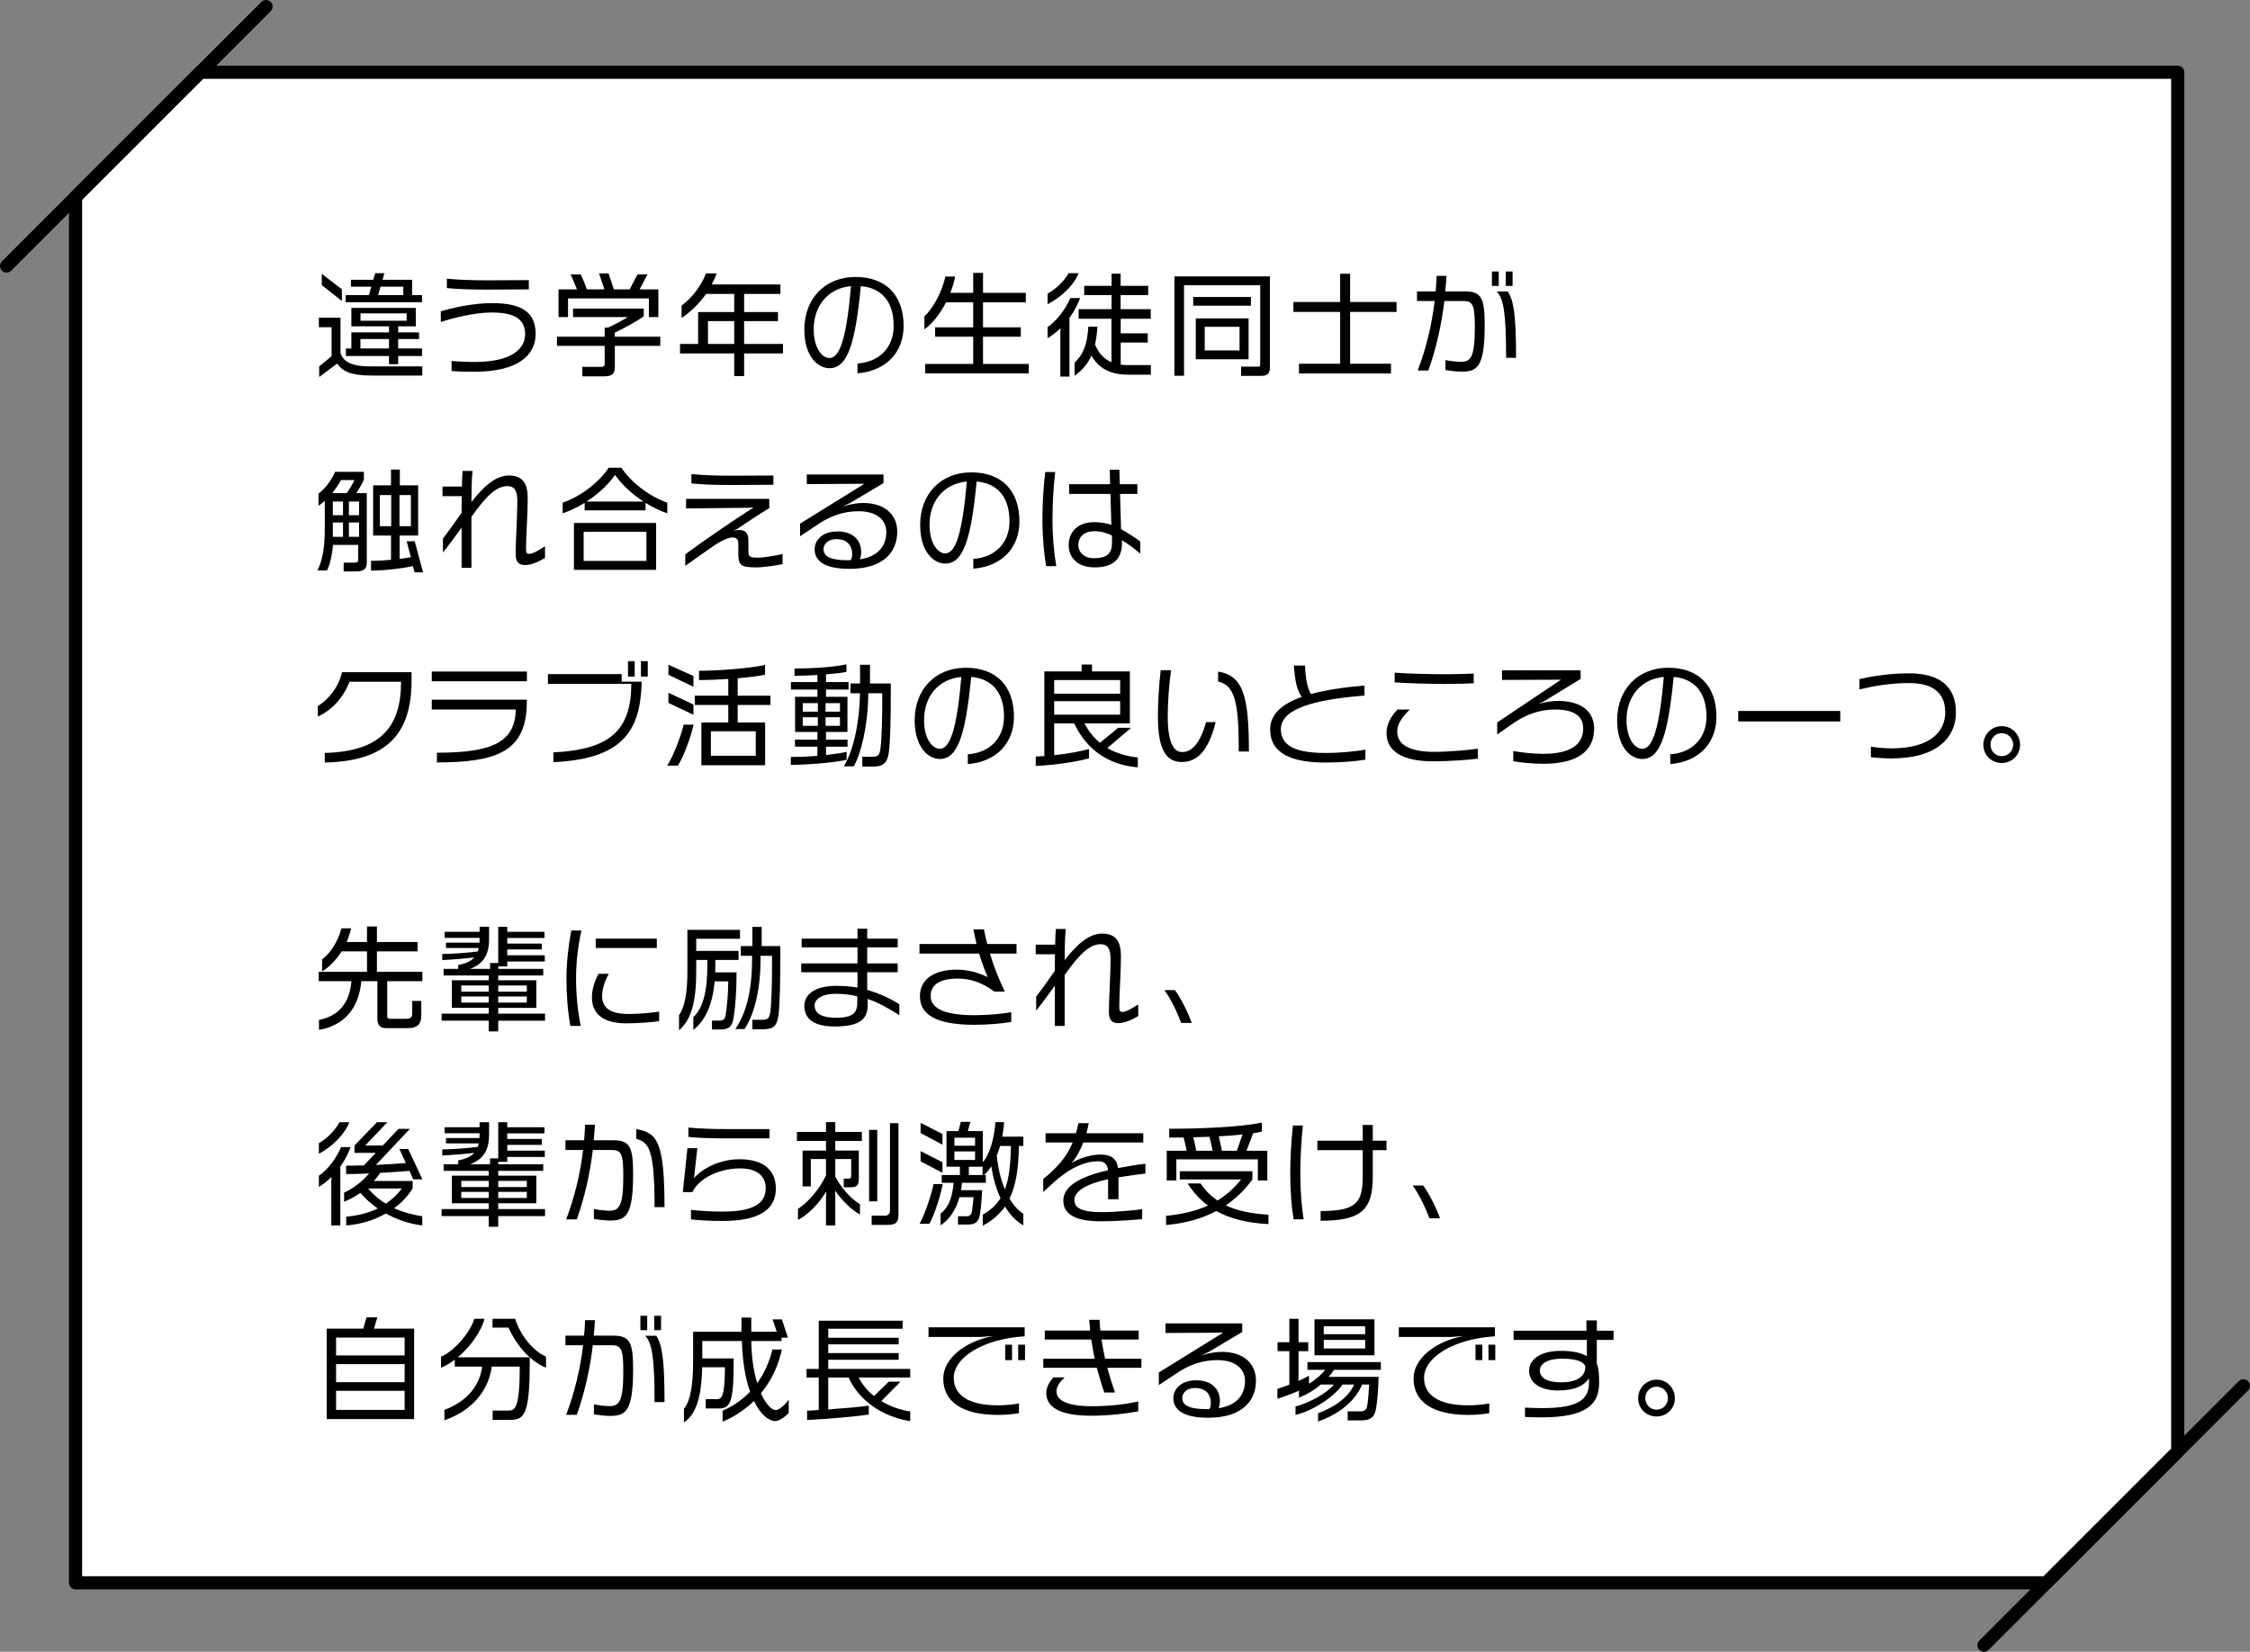 <?xml version="1.0" encoding="UTF-8"?>
<svg id="_レイヤー_2" data-name="レイヤー 2" xmlns="http://www.w3.org/2000/svg" viewBox="0 0 342.5 251.5">
  <rect x="0" y="0" width="342.5" height="251.5" fill="#808080" stroke="none"/>
  <defs>
    <style>
      .cls-1 {
        fill: #fff;
      }

      .cls-1, .cls-2 {
        stroke: #000;
        stroke-linecap: round;
        stroke-linejoin: round;
        stroke-width: 2px;
      }

      .cls-2 {
        fill: none;
      }
    </style>
  </defs>
  <g id="_デザイン" data-name="デザイン">
    <g>
      <polygon class="cls-1" points="311.5 241 11.5 241 11.5 30 30.5 11 331.5 11 331.5 221 311.5 241"/>
      <line class="cls-2" x1="40.5" y1="1" x2="1" y2="40.5"/>
      <line class="cls-2" x1="341.5" y1="211" x2="302" y2="250.5"/>
    </g>
    <g>
      <path d="M56.58,57.182c-3.298,0-4.437-.697-5.27-1.818l-2.72,2.039v-1.615l1.887-1.562v-4.402h-1.938v-1.445h3.298v5.422c.442,1.207,1.53,1.988,4.556,1.988h7.887v1.395h-7.7ZM48.981,43.415v-1.717l3.06,2.346v1.783l-3.06-2.412ZM52.619,46.014v-1.088h3.536l.374-1.275h-3.111v-1.053h3.4l.306-1.004h1.394l-.289,1.004h4.505v2.328h1.513v1.088h-11.627ZM60.608,54.208v1.24h-1.394v-1.24h-6.562v-1.156h.833v-2.447h5.729v-.918h-5.729v-2.805h9.808v2.805h-2.686v.918h3.179v1.02h-3.179v1.428h3.638v1.156h-3.638ZM59.214,51.624h-4.352v1.428h4.352v-1.428ZM61.9,47.714h-7.021v1.123h7.021v-1.123ZM61.39,43.651h-3.468l-.357,1.275h3.825v-1.275Z"/>
      <path d="M72.22,56.604c-1.445,0-2.703-.033-3.485-.119v-1.529c.833.084,2.091.152,3.587.152,5.643,0,7.615-2.072,7.615-4.197,0-2.176-1.377-3.332-5.117-3.332-2.533,0-5.916.85-7.717,1.445v-1.615c1.615-.51,4.896-1.258,7.802-1.258,4.811,0,6.629,1.598,6.629,4.709,0,3.145-2.583,5.744-9.315,5.744ZM74.158,44.094c-2.209,0-4.453-.051-6.136-.238v-1.428c1.547.17,3.978.254,6.153.254,2.074,0,5.032-.016,6.323-.033v1.41c-1.802.018-4.165.035-6.34.035Z"/>
      <path d="M93.589,52.661v3.297c0,1.021-.493,1.344-1.7,1.344h-3.247v-1.445h2.873c.391,0,.527-.135.527-.391v-2.805h-7.258v-1.395h7.258v-1.377h.476c.73-.305,1.904-.934,3.06-1.613h-8.346v-1.293h10.76v1.189c-.986.697-3.009,1.82-4.402,2.482v.611h6.918v1.395h-6.918ZM98.773,48.276v-2.84h-12.307v2.84h-1.445v-4.217h2.805c-.289-.713-.629-1.58-.969-2.277h1.53c.34.646.663,1.479.952,2.277h2.668l-.816-2.43h1.445l.816,2.43h2.397l1.19-2.277h1.53l-1.207,2.277h2.856v4.217h-1.445Z"/>
      <path d="M113.274,53.817v3.451h-1.513v-3.451h-8.245v-1.445h2.754v-4.861h5.491v-2.754h-4.284c-.986,1.377-2.227,2.652-3.723,3.654v-1.887c1.598-1.172,3.042-3.076,3.706-4.895h1.632c-.204.578-.459,1.139-.748,1.682h10.454v1.445h-5.524v2.754h5.15v1.377h-5.15v3.484h5.916v1.445h-5.916ZM111.762,48.887h-3.995v3.484h3.995v-3.484Z"/>
      <path d="M130.529,56.842v-1.496c3.315-.221,5.508-2.43,5.508-5.711,0-3.791-1.887-5.797-4.998-6.068-.867,8.941-2.057,12.494-4.793,12.494-1.615,0-3.808-1.615-3.808-5.916,0-4.623,3.11-7.973,7.768-7.973,4.793,0,7.343,2.924,7.343,7.463,0,3.842-2.465,6.816-7.021,7.207ZM123.866,50.128c0,3.01,1.36,4.387,2.38,4.387,1.563,0,2.601-2.891,3.297-10.947-3.569.322-5.677,3.059-5.677,6.561Z"/>
      <path d="M140.833,56.86v-1.445h7.309v-4.148h-5.796v-1.428h5.796v-3.807h-4.131c-.884,1.717-2.057,3.229-3.297,4.113v-1.973c1.258-1.172,2.618-3.5,3.196-6.068h1.479c-.136.816-.391,1.65-.731,2.482h3.485v-3.043h1.496v3.043h6.511v1.445h-6.511v3.807h5.746v1.428h-5.746v4.148h6.953v1.445h-15.757Z"/>
      <path d="M159.464,46.321v-1.615c1.275-.697,2.55-1.904,3.196-3.111h1.53c-.748,1.922-2.788,3.74-4.726,4.727ZM162.796,48.395v8.939h-1.394v-6.68l.034-.68c-.612.578-1.258,1.088-1.972,1.529v-1.699c1.428-.986,2.703-2.686,3.468-4.42h1.496c-.425,1.088-.969,2.107-1.632,3.01ZM171.737,57.046c-2.788,0-4.521-1.002-5.592-2.906-.561,1.225-1.394,2.244-2.567,3.076v-2.004c1.411-1.311,1.955-3.01,2.091-5.475h1.377c-.051.969-.17,1.887-.357,2.721.544,1.309,1.343,2.209,2.499,2.686v-6.613h-4.998v-1.461h5.015v-2.143h-4.165v-1.41h4.165v-1.854h1.377v1.854h4.198v1.41h-4.198v2.143h4.589v1.461h-4.573v2.227h4.114v1.395h-4.114v3.365c.357.051.748.068,1.172.068h3.417v1.461h-3.45Z"/>
      <path d="M191.949,57.233h-3.025v-1.41h2.601c.255,0,.306-.119.306-.357v-12.035h-11.593v13.785h-1.462v-15.127h14.534v13.818c0,.953-.34,1.326-1.36,1.326ZM181.632,46.542v-1.326h8.788v1.326h-8.788ZM182.022,54.7v-6.221h8.04v6.221h-8.04ZM188.686,49.755h-5.303v3.604h5.303v-3.604Z"/>
      <path d="M205.517,47.493v7.889h6.221v1.479h-14.006v-1.479h6.271v-7.889h-7.122v-1.512h7.122v-4.301h1.514v4.301h7.071v1.512h-7.071Z"/>
      <path d="M222.482,56.587c-.714,0-1.836-.135-2.448-.236v-1.531c.493.119,1.632.273,2.363.273,1.513,0,2.107-.748,2.107-5.389,0-3.383-.374-3.877-1.785-3.877h-2.855c-.441,3.639-1.274,7.379-2.447,10.59h-1.615c1.309-3.416,2.159-7.02,2.584-10.59h-2.686v-1.461h2.838c.068-.799.119-1.58.153-2.363h1.496c-.034.783-.103,1.564-.187,2.363h2.924c2.516,0,3.077.883,3.077,5.1,0,6.391-1.105,7.121-3.519,7.121ZM227.105,43.532v-2.191h1.037v2.191h-1.037ZM229.265,54.479c0-7.037-.425-9.025-1.428-10.096h1.683c.884,1.342,1.258,3.5,1.258,10.096h-1.513ZM229.214,43.532v-2.191h1.036v2.191h-1.036Z"/>
      <path d="M54.098,87.001h-1.785v-1.326h1.581c.425,0,.629-.119.629-.357v-2.346h-3.825c-.119,1.377-.459,3.025-.917,3.877h-1.462c.748-1.463,1.122-3.434,1.122-6.342v-4.248c-.306.271-.629.525-.952.746v-1.852c1.054-.748,2.125-2.312,2.516-3.314h4.386v1.189c-.153.424-.782,1.512-1.139,2.057h1.581v10.59c0,1.004-.51,1.326-1.734,1.326ZM51.922,73.096c-.374.645-.85,1.342-1.36,1.988h2.21c.425-.596,1.003-1.529,1.173-1.988h-2.023ZM52.211,76.36h-1.547v2.09h1.547v-2.09ZM52.211,79.555h-1.547v2.176h1.547v-2.176ZM54.659,76.36h-1.547v2.09h1.547v-2.09ZM54.659,79.555h-1.547v2.176h1.547v-2.176ZM63.09,87.137l-.238-.936c-1.632.34-4.215.662-5.881.662h-.493v-1.479h.51c.595,0,1.53-.051,2.533-.152v-3.689h-2.72v-7.648h2.72v-2.396h1.343v2.396h2.788v7.648h-2.822v3.553c.612-.084,1.19-.152,1.717-.254l-.646-2.432h1.224l1.275,4.727h-1.309ZM59.554,75.374h-1.734v4.742h1.734v-4.742ZM62.546,75.374h-1.734v4.742h1.734v-4.742Z"/>
      <path d="M79.938,86.032c-.969,0-1.445-.477-1.445-1.684,0-2.021.255-5.627.255-8.057,0-1.496-.374-2.277-1.53-2.277-1.751,0-3.417,1.785-5.457,4.691v7.75h-1.496v-6.119c-.68.918-1.683,2.33-2.838,3.791v-2.125c.986-1.309,1.819-2.465,2.838-3.926.017-.85.017-1.734.017-2.533h-2.924v-1.461h2.958c.017-.953.051-1.785.102-2.381h1.513c-.136,1.189-.153,2.873-.17,4.742,1.7-2.191,3.604-4.045,5.677-4.045,2.159,0,2.89,1.24,2.89,3.434,0,2.566-.255,5.797-.255,7.615,0,.799.136.883.493.883.51,0,1.292-.441,2.396-1.154v1.785c-1.088.629-2.125,1.07-3.025,1.07Z"/>
      <path d="M98.263,76.563v1.139h-9.264v-1.139c-1.054.646-2.192,1.207-3.349,1.598v-1.631c2.958-1.004,5.746-3.35,7.003-5.32h1.938c1.258,1.971,4.045,4.316,6.986,5.32v1.631c-1.139-.391-2.278-.951-3.315-1.598ZM87.367,86.762v-7.139h12.511v7.139h-12.511ZM98.399,80.965h-9.553v4.438h9.553v-4.438ZM93.623,72.313c-1.037,1.48-2.566,2.924-4.334,4.047h8.669c-1.768-1.123-3.281-2.566-4.335-4.047Z"/>
      <path d="M115.094,86.389c-2.346,0-2.703-.34-2.703-2.125v-1.531c0-.543-.272-.9-.867-.9-.646,0-1.666.426-3.162,1.463-2.822,2.006-3.06,2.141-4.045,2.855v-1.752c2.907-2.158,7.003-4.945,10.42-7.156l-.782.068-9.519.102v-1.461h12.664v1.41c-1.87,1.139-3.196,2.041-4.811,3.129l-.629.305c.323-.068.612-.102.867-.102.969,0,1.394.527,1.394,1.529v1.479c0,1.021.051,1.207,1.428,1.207,1.003,0,2.703-.305,3.773-.561v1.547c-.816.17-2.838.494-4.028.494ZM111.388,73.844c-2.21,0-4.471-.051-6.137-.238v-1.428c1.53.17,3.961.254,6.137.254,2.074,0,5.031-.016,6.34-.033v1.41c-1.802.018-4.165.035-6.34.035Z"/>
      <path d="M129.289,86.61c-3.314,0-5.286-.936-5.286-2.992,0-1.174.969-2.703,3.484-2.703,2.346,0,3.604,1.326,3.604,3.145,0,.391-.068.766-.187,1.105,2.975-.459,4.011-2.244,4.011-4.164,0-1.803-1.445-3.162-4.215-3.162-2.346,0-4.318.748-6.12,1.955l-2.788,1.852v-1.92l9.791-6.068-8.771.051v-1.461h11.678v1.309l-5.117,3.043-1.122.51c1.292-.393,2.448-.527,3.127-.527,3.247,0,5.202,1.734,5.202,4.385,0,2.891-1.887,5.645-7.292,5.645ZM127.368,82.089c-1.615,0-2.005,1.002-2.005,1.496,0,1.393,1.581,1.717,3.808,1.717.119,0,.221,0,.323-.018.17-.271.221-.578.221-.936,0-1.496-1.003-2.26-2.346-2.26Z"/>
      <path d="M148.159,86.592v-1.496c3.315-.221,5.508-2.43,5.508-5.711,0-3.791-1.887-5.797-4.998-6.068-.867,8.941-2.057,12.494-4.793,12.494-1.615,0-3.808-1.615-3.808-5.916,0-4.623,3.11-7.973,7.768-7.973,4.793,0,7.343,2.924,7.343,7.463,0,3.842-2.465,6.816-7.021,7.207ZM141.496,79.878c0,3.01,1.36,4.387,2.38,4.387,1.563,0,2.601-2.891,3.297-10.947-3.569.322-5.677,3.059-5.677,6.561Z"/>
      <path d="M159.244,86.202c-.323-1.922-.561-4.318-.561-7.225,0-2.125.119-4.402.425-7.105h1.513c-.289,2.635-.408,4.998-.408,7.105,0,2.906.255,5.371.578,7.225h-1.547ZM170.786,82.241v.459c0,2.328-1.241,3.689-4.165,3.689-2.583,0-3.943-1.48-3.943-3.367,0-2.09,1.428-3.518,3.91-3.518.884,0,1.717.135,2.583.391l-.136-4.691h-6.289v-1.479h6.238l-.051-2.211h1.462l.068,2.211h2.668v1.479h-2.634l.153,5.371c1.104.596,2.175,1.309,2.923,1.869v1.854c-.85-.73-1.819-1.461-2.788-2.057ZM169.273,82.512l-.017-.986c-.816-.391-1.683-.645-2.703-.645-1.479,0-2.414.832-2.414,2.125,0,1.037.85,1.988,2.397,1.988,1.972,0,2.737-.73,2.737-2.381v-.102Z"/>
      <path d="M49.44,116.104v-1.461c8.465-.221,11.61-3.91,11.61-10.846h-7.854c-.935,2.482-2.72,4.352-4.81,5.303v-1.598c1.648-1.037,3.127-2.805,3.671-5.15h10.59v1.258c0,8.33-3.96,12.291-13.208,12.494Z"/>
      <path d="M65.726,103.729v-1.479h14.483v1.479h-14.483ZM80.107,108.575c-.663,5.881-4.776,7.512-13.599,7.512v-1.479c8.227,0,11.933-1.512,12.001-6.578h-12.783v-1.496h14.483c0,.613-.051,1.598-.102,2.041Z"/>
      <path d="M97.43,106.807c-.884,6.102-4.793,8.838-13.19,9.246v-1.496c8.618-.424,11.814-3.332,11.865-10.438h-12.698v-1.479h11.219l.017,1.156h3.043c-.034,1.156-.119,2.074-.255,3.01ZM95.595,103.016v-2.346h1.02v2.346h-1.02ZM97.566,103.016v-2.346h1.037v2.346h-1.037Z"/>
      <path d="M103.194,116.581h-1.632c1.02-1.615,2.159-4.709,2.499-6.238h1.513c-.34,1.648-1.428,4.709-2.38,6.238ZM101.75,102.745v-1.531l3.808,1.717v1.633l-3.808-1.818ZM101.75,107.028v-1.547l3.808,1.785v1.562l-3.808-1.801ZM112.289,107.333v2.67h4.182v6.51h-9.706v-6.51h4.097v-2.67h-5.1v-1.41h5.1v-2.549c-1.547.102-3.128.17-4.454.17v-1.412c2.736,0,7.53-.34,10.046-.883v1.479c-1.071.221-2.55.408-4.165.543v2.652h4.998v1.41h-4.998ZM115.042,111.344h-6.833v3.723h6.833v-3.723Z"/>
      <path d="M125.736,104.987v1.105h3.264v5.355h-3.264v1.172h3.281v1.07h-3.281v1.275c1.241-.137,2.363-.307,3.145-.492v1.207c-1.581.391-5.576.764-8.499.781v-1.207c1.275,0,2.686-.051,4.045-.17v-1.395h-3.417v-1.07h3.417v-1.172h-3.399v-5.355h3.399v-1.105h-4.028v-1.139h4.028v-1.07c-1.19.068-2.396.102-3.484.119v-1.105c2.72,0,6.153-.221,7.904-.646v1.156c-.68.154-1.819.271-3.11.375v1.172h3.434v1.139h-3.434ZM124.495,107.061h-2.294v1.293h2.294v-1.293ZM124.495,109.204h-2.294v1.309h2.294v-1.309ZM127.861,107.061h-2.193v1.293h2.193v-1.293ZM127.861,109.204h-2.193v1.309h2.193v-1.309ZM135.306,114.507c-.238,1.818-.986,2.209-2.431,2.209h-1.615v-1.494h1.513c.867,0,1.122-.205,1.258-1.293.221-1.648.272-5.201.272-8.379h-2.125c-.051,5.15-1.173,9.348-2.227,11.133h-1.513c1.445-2.295,2.414-6.646,2.465-11.133h-1.445v-1.48h1.461v-2.855h1.513v2.855h3.162v1.547c0,3.4-.051,7.055-.289,8.891Z"/>
      <path d="M147.326,116.342v-1.496c3.315-.221,5.508-2.43,5.508-5.711,0-3.791-1.887-5.797-4.998-6.068-.867,8.941-2.057,12.494-4.793,12.494-1.615,0-3.808-1.615-3.808-5.916,0-4.623,3.11-7.973,7.768-7.973,4.793,0,7.343,2.924,7.343,7.463,0,3.842-2.465,6.816-7.021,7.207ZM140.663,109.628c0,3.01,1.36,4.387,2.38,4.387,1.563,0,2.601-2.891,3.297-10.947-3.569.322-5.677,3.059-5.677,6.561Z"/>
      <path d="M163.511,110.137h-3.043v4.846c2.261-.238,4.147-.613,5.304-.936v1.428c-1.53.391-4.59,1.004-8.108,1.139v-1.428c.442-.018.867-.033,1.309-.068v-12.885h5.677v-1.053h1.581v1.053h5.762v7.904h-6.918c.646,1.225,1.445,2.211,2.363,2.959l2.771-2.279h1.972l-3.621,3.078c1.326.781,2.873,1.24,4.64,1.445v1.494c-4.64-.373-7.87-2.838-9.688-6.697ZM170.514,103.544h-10.046v2.072h10.046v-2.072ZM170.514,106.755h-10.046v2.059h10.046v-2.059Z"/>
      <path d="M179.949,116.02c-2.193,0-3.688-1.428-3.688-6.902,0-2.227.17-5.031.425-7.07h1.581c-.323,2.277-.511,4.912-.511,7.037,0,4.521,1.156,5.422,2.21,5.422,1.462,0,2.72-1.326,3.621-4.555h1.462c-1.054,4.316-2.822,6.068-5.1,6.068ZM188.567,114.423c0-7.463-.562-10.047-3.145-10.658v-1.514c3.79.611,4.691,3.654,4.691,12.172h-1.547Z"/>
      <path d="M201.761,116.104c-5.27,0-8.415-1.428-8.415-5.049,0-2.26,1.718-3.842,4.811-4.945-.73-1.004-1.02-2.346-1.206-4.777h1.699c.085,1.922.323,3.35.901,4.334,2.227-.594,4.963-1.02,8.159-1.291v1.529c-7.734.613-12.732,2.023-12.732,5.135,0,2.617,2.465,3.604,6.749,3.604,2.465,0,4.657-.256,6.119-.494v1.514c-1.343.221-3.519.441-6.085.441Z"/>
      <path d="M218.131,115.917c-4.556,0-7.071-1.479-7.071-4.299,0-1.225.544-2.398,1.666-3.588h1.87c-1.258,1.242-1.904,2.262-1.904,3.365,0,2.057,1.989,3.078,5.627,3.078h.085c2.107,0,5.134-.273,6.562-.477v1.514c-1.36.186-4.403.406-6.834.406ZM219.984,104.137c-2.448,0-5.898-.102-7.684-.238v-1.479c1.853.152,5.389.238,7.7.238,1.751,0,3.434-.051,4.335-.102v1.479c-.986.051-2.465.102-4.352.102Z"/>
      <path d="M234.962,116.292c-1.684,0-3.519-.188-4.606-.391v-1.547c1.155.203,2.957.424,4.538.424,4.147,0,6.103-1.377,6.103-3.875,0-1.547-.936-2.873-4.317-2.873-2.38,0-4.521.834-6.341,2.107-1.802,1.242-2.431,1.701-2.431,1.701v-1.836l9.706-6.512-8.976.035v-1.463h11.967v1.311l-5.524,3.381-.85.408c1.241-.34,2.261-.441,2.873-.441,4.028,0,5.559,1.955,5.559,4.199,0,3.434-2.533,5.371-7.7,5.371Z"/>
      <path d="M254.256,116.342v-1.496c3.315-.221,5.508-2.43,5.508-5.711,0-3.791-1.887-5.797-4.997-6.068-.867,8.941-2.058,12.494-4.794,12.494-1.615,0-3.808-1.615-3.808-5.916,0-4.623,3.11-7.973,7.769-7.973,4.793,0,7.343,2.924,7.343,7.463,0,3.842-2.465,6.816-7.021,7.207ZM247.593,109.628c0,3.01,1.36,4.387,2.38,4.387,1.563,0,2.601-2.891,3.298-10.947-3.569.322-5.678,3.059-5.678,6.561Z"/>
      <path d="M264.594,109.848v-1.598h15.536v1.598h-15.536Z"/>
      <path d="M287.968,115.475c-1.037,0-2.295-.084-3.179-.188v-1.598c.918.154,2.244.256,3.247.256,5.915-.035,8.073-2.635,8.073-5.475,0-2.889-1.768-4.469-5.541-4.469-2.872,0-5.644.51-7.513.969v-1.582c1.972-.424,4.556-.867,7.529-.867,4.998,0,7.156,2.262,7.156,5.967,0,3.621-2.702,6.986-9.773,6.986Z"/>
      <path d="M304.712,116.173c-1.563,0-2.805-1.207-2.805-2.771,0-1.547,1.225-2.838,2.805-2.838,1.599,0,2.788,1.291,2.788,2.838,0,1.564-1.241,2.771-2.788,2.771ZM304.712,111.633c-1.003,0-1.717.799-1.717,1.752,0,.969.748,1.75,1.717,1.75s1.734-.781,1.734-1.75c0-.953-.748-1.752-1.734-1.752Z"/>
      <path d="M58.942,149.389v5.305c0,.305.119.424.425.424h2.346c.697,0,1.037-.119,1.037-.814v-1.904h1.377v2.26c0,1.412-.765,1.887-2.074,1.887h-3.281c-.884,0-1.326-.441-1.326-1.377v-5.779h-2.448c-.374,4.318-2.805,6.816-6.442,7.412v-1.514c2.873-.543,4.691-2.48,4.93-5.898h-4.964v-1.428h7.343v-3.109h-3.858c-.833,1.309-1.87,2.396-2.975,3.043v-1.82c1.054-.781,2.363-2.48,2.94-4.725h1.479c-.17.73-.408,1.428-.68,2.074h3.093v-2.363h1.513v2.363h6.188v1.428h-6.188v3.109h6.918v1.428h-5.354Z"/>
      <path d="M75.84,155.407v1.633h-1.445v-1.633h-7.173v-1.07h7.173v-.885h-5.609v-4.197h5.609v-.73h-6.867v-1.004h2.227v-.596c1.122-.203,1.92-.561,2.431-1.139-1.326.154-3.23.324-4.862.393v-.918c1.802-.035,4.046-.205,5.406-.393.051-.17.102-.34.136-.525h-4.98v-.816h5.1c0-.152.017-.34.017-.527v-.203h-5.321v-.918h5.321v-.766h1.445v1.938c0,2.432-.986,3.773-2.907,4.471h3.06v-.9h1.241v-5.508h1.377v.766h5.661v.934h-5.661v.85h5.252v.902h-5.252v.883h5.711v.953h-5.711v.748h-1.377v.373h6.851v1.004h-6.851v.73h5.796v4.197h-5.796v.885h7.123v1.07h-7.123ZM74.396,150.053h-4.182v.936h4.182v-.936ZM74.396,151.719h-4.182v.934h4.182v-.934ZM80.192,150.053h-4.352v.936h4.352v-.936ZM80.192,151.719h-4.352v.934h4.352v-.934Z"/>
      <path d="M87.69,148.983c0,2.48.238,4.895.714,7.223h-1.581c-.408-2.242-.595-4.674-.595-7.223,0-2.414.272-4.811.731-7.311h1.547c-.544,2.465-.816,4.879-.816,7.311ZM95.322,155.815c-3.281,0-5.219-1.291-5.219-3.943,0-1.105.323-2.312,1.003-3.604h1.564c-.68,1.207-1.02,2.482-1.02,3.383,0,2.379,2.227,2.736,4.114,2.736,1.411,0,3.501-.188,4.572-.357v1.445c-.867.152-3.382.34-5.014.34ZM90.682,144.342v-1.428h9.298v1.428h-9.298Z"/>
      <path d="M105.982,142.93v1.854h6.442v1.377h-3.536v.748c0,.391,0,.781-.017,1.139h3.247c0,2.652-.119,4.879-.476,7.055-.221,1.273-.782,1.648-2.022,1.648h-1.241v-1.359h1.156c.493,0,.833-.188.917-.799.238-1.582.374-3.027.408-5.168h-2.074c-.306,3.332-1.275,5.83-3.247,7.395v-1.938c1.496-1.395,2.142-4.012,2.142-7.99v-.73h-1.7v1.852c0,4.523-.782,7.328-2.618,8.84v-2.295c.816-1.105,1.275-3.264,1.275-6.545v-6.441h8.006v1.359h-6.663ZM118.51,154.524c-.221,1.801-.884,2.191-2.414,2.191h-1.564v-1.443h1.462c.867,0,1.139-.188,1.275-1.275.221-1.666.255-5.168.255-8.465h-1.75v.477c0,5.115-1.122,8.703-2.431,10.674h-1.411c1.513-2.209,2.55-5.439,2.55-10.641v-.51h-1.717v-1.479h1.768v-2.924h1.411v2.924h2.839v1.613c0,3.486-.068,7.072-.272,8.857Z"/>
      <path d="M132.059,152.092l.017.816c.034,2.057-.901,3.383-4.998,3.383-3.196,0-4.641-1.156-4.641-3.162,0-1.461,1.258-3.025,4.862-3.025,1.139,0,2.244.102,3.229.256v-2.33h-8.567v-1.342h8.567v-2.449h-8.499v-1.324h8.499v-1.514h1.479v1.514h4.641v1.324h-4.641v2.449h4.641v1.342h-4.641v2.686c1.563.459,3.314,1.174,4.896,2.193v1.666c-1.802-1.156-3.298-1.955-4.845-2.482ZM130.495,151.702c-.68-.203-2.09-.391-3.178-.391-2.516,0-3.315,1.002-3.315,1.768,0,1.291,1.19,1.887,3.281,1.887,2.431,0,3.212-.697,3.212-2.244v-1.02Z"/>
      <path d="M150.692,145.192c.629,2.125,1.411,3.994,2.261,5.779h-1.598c-1.7-1.242-3.417-1.973-5.558-1.973-2.89,0-4.131,1.037-4.131,2.652,0,1.973,2.295,2.924,6.664,2.924,2.074,0,4.352-.221,5.609-.459v1.479c-1.224.238-3.519.441-5.593.441-5.949,0-8.312-1.598-8.312-4.352,0-2.379,1.87-4.045,5.626-4.045,1.802,0,3.451.527,4.691,1.139-.493-1.139-.918-2.312-1.309-3.586h-9.077v-1.463h8.686c-.17-.697-.323-1.428-.476-2.227h1.598c.153.783.323,1.529.51,2.227h4.454v1.463h-4.045Z"/>
      <path d="M170.242,155.782c-.969,0-1.445-.477-1.445-1.684,0-2.021.255-5.627.255-8.057,0-1.496-.374-2.277-1.53-2.277-1.751,0-3.417,1.785-5.457,4.691v7.75h-1.496v-6.119c-.68.918-1.683,2.33-2.838,3.791v-2.125c.986-1.309,1.818-2.465,2.838-3.926.017-.85.017-1.734.017-2.533h-2.924v-1.461h2.958c.017-.953.051-1.785.102-2.381h1.513c-.136,1.189-.153,2.873-.17,4.742,1.7-2.191,3.604-4.045,5.677-4.045,2.159,0,2.89,1.24,2.89,3.434,0,2.566-.255,5.797-.255,7.615,0,.799.136.883.493.883.51,0,1.292-.441,2.396-1.154v1.785c-1.088.629-2.124,1.07-3.025,1.07Z"/>
      <path d="M179.796,155.747c-.544-1.529-1.581-3.67-2.55-4.996h1.598c1.003,1.377,2.006,3.449,2.567,4.996h-1.615Z"/>
      <path d="M48.539,175.673v-1.615c1.241-.68,2.516-2.021,3.145-3.195h1.496c-.731,1.904-2.72,3.809-4.641,4.811ZM51.803,177.61v8.975h-1.377v-6.713l.051-.664c-.595.561-1.241,1.072-1.938,1.514v-1.699c1.394-.953,2.635-2.652,3.383-4.369h1.445c-.391,1.07-.918,2.074-1.564,2.957ZM62.903,179.565l-.578-1.291c-1.156.102-2.822.221-4.454.305-.289.426-.595.85-.969,1.242h5.916v1.104c-.646,1.072-1.581,2.125-2.822,3.043,1.309.578,2.753,1.004,4.284,1.207v1.41c-1.972-.236-3.859-.883-5.542-1.818-1.649.936-3.672,1.633-6.035,1.818v-1.342c1.887-.152,3.451-.596,4.793-1.24-.986-.697-1.887-1.496-2.634-2.381-.799.561-1.649,1.02-2.482,1.359v-1.393c1.36-.613,2.822-1.717,3.808-2.924-.986.051-1.853.084-2.431.084h-1.071v-1.273h1.088c.458,0,1.02-.018,1.615-.035l1.819-1.904h-3.247v-1.121l3.417-3.553h1.598l-3.383,3.553h2.669l2.397-2.533h1.733l-5.167,5.49c1.632-.084,3.349-.186,4.556-.289l-.986-2.141h1.343l2.159,4.623h-1.394ZM56.036,180.96c.765.918,1.648,1.682,2.703,2.311.969-.645,1.75-1.428,2.448-2.311h-5.15Z"/>
      <path d="M75.84,185.157v1.633h-1.445v-1.633h-7.173v-1.07h7.173v-.885h-5.609v-4.197h5.609v-.73h-6.867v-1.004h2.227v-.596c1.122-.203,1.92-.561,2.431-1.139-1.326.154-3.23.324-4.862.393v-.918c1.802-.035,4.046-.205,5.406-.393.051-.17.102-.34.136-.525h-4.98v-.816h5.1c0-.152.017-.34.017-.527v-.203h-5.321v-.918h5.321v-.766h1.445v1.938c0,2.432-.986,3.773-2.907,4.471h3.06v-.9h1.241v-5.508h1.377v.766h5.661v.934h-5.661v.85h5.252v.902h-5.252v.883h5.711v.953h-5.711v.748h-1.377v.373h6.851v1.004h-6.851v.73h5.796v4.197h-5.796v.885h7.123v1.07h-7.123ZM74.396,179.803h-4.182v.936h4.182v-.936ZM74.396,181.469h-4.182v.934h4.182v-.934ZM80.192,179.803h-4.352v.936h4.352v-.936ZM80.192,181.469h-4.352v.934h4.352v-.934Z"/>
      <path d="M92.857,185.837c-.714,0-1.836-.135-2.448-.236v-1.514c.493.102,1.632.256,2.363.256,1.513,0,2.108-.748,2.108-5.389,0-3.383-.374-3.859-1.785-3.859h-2.855c-.442,3.621-1.275,7.361-2.448,10.572h-1.615c1.309-3.416,2.159-7.02,2.583-10.572h-2.686v-1.479h2.838c.068-.781.119-1.58.153-2.363h1.496c-.034.783-.102,1.582-.187,2.363h2.924c2.516,0,3.077.883,3.077,5.1,0,6.391-1.105,7.121-3.519,7.121ZM99.64,183.798c0-8.941-.884-9.842-2.788-10.402v-1.479c3.127.561,4.3,1.732,4.3,11.881h-1.513Z"/>
      <path d="M109.977,185.905c-2.006,0-3.926-.135-4.793-.238v-1.461c1.003.137,2.975.271,4.793.271,4.692,0,6.579-1.223,6.579-3.553,0-1.648-1.071-3.025-3.876-3.025-3.349,0-6.357,1.598-7.275,3.604h-1.462l.697-6.68h1.513l-.51,4.555c1.105-1.309,3.757-2.873,6.901-2.873,3.91,0,5.559,1.854,5.559,4.471,0,3.111-2.414,4.93-8.125,4.93ZM110.946,173.327c-2.55,0-4.607-.051-6.153-.221v-1.428c1.581.17,3.791.238,6.153.238h6.187v1.41h-6.187Z"/>
      <path d="M127.146,173.717v1.463h3.586v4.197c0,1.156-.323,1.395-1.309,1.395h-.986v-1.309h.68c.323,0,.459-.086.459-.545v-2.447h-2.431v2.686c.935,1.717,2.278,3.281,3.756,4.199v1.58c-1.359-.799-2.72-2.125-3.773-3.654l.017,1.037v4.266h-1.411v-4.146l.034-1.02c-1.156,1.887-2.686,3.467-4.3,4.334v-1.684c1.632-1.07,3.332-3.094,4.267-5.115v-2.482h-2.312v4.164h-1.258v-5.455h3.57v-1.463h-4.42v-1.377h4.42v-1.496h1.411v1.496h4.045v1.377h-4.045ZM132.297,182.915v-10.879h1.241v10.879h-1.241ZM135.034,186.501h-2.346v-1.41h2.074c.408,0,.714-.307.714-.732v-13.344h1.292v13.854c0,1.344-.442,1.633-1.734,1.633Z"/>
      <path d="M141.478,186.331h-1.496c.917-1.666,1.87-4.742,2.125-6.035h1.394c-.238,1.359-1.156,4.471-2.023,6.035ZM140.135,172.51v-1.547l3.332,1.701v1.631l-3.332-1.785ZM140.135,176.829v-1.564l3.332,1.699v1.6l-3.332-1.734ZM152.986,183.714c-.816,1.139-1.887,2.107-3.383,2.906v-1.684c1.207-.662,2.057-1.496,2.703-2.498-.663-1.412-1.122-3.043-1.411-4.846-.34.512-.697.953-1.105,1.311h.272v1.189h-3.637c-.017.391-.068.764-.136,1.121h3.213c-.068,1.395-.17,2.721-.34,3.672-.187,1.225-.714,1.564-1.938,1.564h-1.394v-1.258h1.19c.527,0,.833-.137.935-.783.085-.561.17-1.309.238-2.123h-2.142c-.544,1.988-1.564,3.416-2.873,4.283v-1.803c1.071-.748,1.785-2.227,1.989-4.674h-1.818v-1.189h2.771v-1.258h-2.04v-5.424h1.819l.357-1.41h1.462l-.391,1.41h2.277v4.727c1.088-1.156,1.785-3.893,1.921-6.086h1.326c-.051.73-.153,1.479-.289,2.209h3.212v1.412h-.68c-.051,3.213-.374,5.881-1.428,8.023.612,1.002,1.326,1.801,2.107,2.311v1.752c-1.104-.629-2.04-1.615-2.788-2.855ZM148.43,173.225h-3.145v1.223h3.145v-1.223ZM148.43,175.315h-3.145v1.293h3.145v-1.293ZM149.569,177.645h-2.091v1.258h2.091v-1.258ZM152.238,174.483c-.153.527-.323,1.002-.51,1.479.204,1.988.646,3.723,1.241,5.133.646-1.699.867-3.857.918-6.611h-1.649Z"/>
      <path d="M170.258,179.258v3.332h-1.581v-3.043c-3.706.799-5.133,1.973-5.133,3.162,0,1.156,1.003,1.854,4.165,1.854,2.159,0,5.167-.307,6.153-.459v1.512c-.73.086-3.756.34-6.221.34-4.267,0-5.779-1.258-5.779-3.145,0-1.682,1.479-3.434,6.799-4.623-.085-.885-.527-1.377-1.479-1.377-1.768,0-3.875.766-6.188,2.703-.323.271-1.921,1.717-2.193,1.971v-1.971c1.955-1.58,3.502-3.195,4.488-5.559h-4.131v-1.41h4.624c.153-.494.272-.986.374-1.531h1.581c-.102.545-.238,1.055-.357,1.531h8.651v1.41h-9.127c-.425,1.121-.918,1.973-1.428,2.686-.034.051-.187.205-.391.426,1.581-.852,3.077-1.275,4.488-1.275,1.581,0,2.431.662,2.618,2.057,1.241-.238,2.736-.492,4.164-.662v1.494c-1.444.17-2.788.375-4.096.578Z"/>
      <path d="M185.15,184.393c-2.125,1.121-4.658,1.869-7.649,2.125v-1.395c2.431-.238,4.521-.73,6.374-1.564-1.224-.918-2.227-2.021-3.094-3.365h1.972c.714,1.055,1.547,1.887,2.567,2.602,1.377-.834,2.566-1.904,3.604-3.213h-9.332v-1.258h11.049v1.258c-1.122,1.547-2.448,2.855-4.046,3.943,1.666.799,3.757,1.258,6.493,1.428v1.428c-3.314-.17-5.898-.85-7.938-1.988ZM191.474,179.735v-3.213h-12.409v3.213h-1.462v-4.521h3.026c-.119-.715-.307-1.514-.459-2.023-.731.018-1.479.018-2.193.018v-1.344c4.913,0,11.219-.287,14.108-.951v1.377c-.391.102-.85.17-1.325.256l-1.021,2.668h3.179v4.521h-1.444ZM184.113,173.089c-.816.018-1.666.051-2.481.068.152.51.34,1.309.459,2.057h2.481c-.119-.715-.272-1.428-.459-2.125ZM185.524,173.02c.152.68.34,1.445.476,2.193h2.277l.867-2.482c-1.088.119-2.346.221-3.62.289Z"/>
      <path d="M196.915,185.651c-.306-1.836-.51-4.25-.51-7.004,0-2.125.136-4.777.408-7.275h1.513c-.255,2.465-.391,5.133-.391,7.293,0,2.686.221,5.234.51,6.986h-1.53ZM208.967,175.128v4.064c0,4.98-1.733,6.68-7.938,6.68v-1.479c5.304,0,6.409-1.174,6.409-5.254v-4.012h-6.901v-1.443h6.901v-2.396h1.529v2.396h2.091v1.443h-2.091Z"/>
      <path d="M217.587,185.497c-.544-1.529-1.581-3.67-2.55-4.996h1.598c1.003,1.377,2.006,3.449,2.566,4.996h-1.614Z"/>
      <path d="M49.729,216.063v-13.768h5.559l.51-1.717h1.649l-.527,1.717h6.119v13.768h-13.31ZM61.594,203.655h-10.437v2.719h10.437v-2.719ZM61.594,207.7h-10.437v2.754h10.437v-2.754ZM61.594,211.762h-10.437v2.906h10.437v-2.906Z"/>
      <path d="M77.608,216.182h-2.618v-1.41h2.363c1.02,0,1.768-.256,1.768-6.697h-4.267c-.408,3.279-2.668,6.611-7.207,8.176v-1.582c3.638-1.359,5.422-3.908,5.745-6.594h-4.165v-1.037c-.68.492-1.377.918-2.091,1.207v-1.684c2.346-1.002,4.59-4.08,5.065-5.762h1.547c-.425,1.732-2.022,4.164-4.062,5.863h10.947v1.191c0,7.902-1.02,8.328-3.026,8.328ZM77.404,202.141h-2.431v-1.342h3.451c.476,1.75,2.244,4.674,4.691,5.762v1.684c-2.686-1.088-4.691-3.809-5.711-6.104Z"/>
      <path d="M92.857,215.587c-.714,0-1.836-.135-2.448-.236v-1.531c.493.119,1.632.273,2.363.273,1.513,0,2.108-.748,2.108-5.389,0-3.383-.374-3.877-1.785-3.877h-2.855c-.442,3.639-1.275,7.379-2.448,10.59h-1.615c1.309-3.416,2.159-7.02,2.583-10.59h-2.686v-1.461h2.838c.068-.799.119-1.58.153-2.363h1.496c-.034.783-.102,1.564-.187,2.363h2.924c2.516,0,3.077.883,3.077,5.1,0,6.391-1.105,7.121-3.519,7.121ZM97.481,202.532v-2.191h1.037v2.191h-1.037ZM99.64,213.479c0-7.037-.425-9.025-1.428-10.096h1.683c.884,1.342,1.258,3.5,1.258,10.096h-1.513ZM99.589,202.532v-2.191h1.037v2.191h-1.037Z"/>
      <path d="M118.051,216.37c-1.071,0-2.312-1.037-3.281-3.061-1.394,1.344-2.991,2.414-4.776,3.145v-1.666c1.547-.645,2.975-1.631,4.182-2.889-.697-1.973-1.156-4.539-1.241-7.717h-6.035v2.65h4.777v.953c0,5.949-.646,6.662-2.261,6.662h-1.989v-1.41h1.666c.731,0,1.241-.256,1.258-4.861h-3.467c-.102,4.76-.986,7.207-2.771,8.396v-2.09c.646-.73,1.394-2.432,1.394-7.242v-4.471h7.36v-2.158h1.496v2.158h3.875l-.629-1.887h1.411l.918,2.789h-.969v.51h-4.606c.034,2.635.391,4.76.901,6.408,1.037-1.428,1.836-3.145,2.312-5.117h1.445c-.561,2.584-1.666,4.828-3.196,6.664.782,1.732,1.683,2.566,2.261,2.566.51,0,1.377-.748,1.972-1.598v2.006c-.493.578-1.445,1.258-2.006,1.258Z"/>
      <path d="M129.187,209.741h-3.111v4.861c2.397-.17,4.845-.391,6.17-.578v1.359c-2.006.307-6.272.662-9.383.832v-1.428c.561-.016,1.156-.051,1.768-.102v-4.945h-1.853v-1.311h1.853v-7.342h12.766v1.223h-11.321v1.377h10.726v1.004h-10.726v1.326h10.726v1.02h-10.726v1.393h12.477v1.311h-7.836c.51,1.02,1.292,2.006,2.329,2.82l2.244-2.191h1.785l-2.924,2.957c1.258.766,2.737,1.326,4.402,1.58v1.48c-4.3-.682-7.853-3.213-9.366-6.646Z"/>
      <path d="M145.184,209.807c0,2.584,2.227,4.166,6.68,4.166,1.224,0,2.278-.119,3.247-.289v1.479c-.952.17-2.023.271-3.247.271-5.389-.018-8.278-2.006-8.278-5.541,0-3.01,3.264-5.678,7.649-6.477l-1.938.152h-7.955v-1.479h14.635v1.377c-6.306.391-10.793,3.195-10.793,6.34ZM153.02,207.089v-2.346h1.037v2.346h-1.037ZM154.992,207.089v-2.346h1.037v2.346h-1.037Z"/>
      <path d="M168.559,208.26c.391,1.445.816,2.738,1.173,3.758h-1.632c-.374-1.037-.765-2.33-1.139-3.758h-8.142v-1.377h7.819c-.221-.969-.357-1.953-.527-2.922h-7.071v-1.377h6.901c-.051-.527-.102-1.072-.136-1.633h1.563c.034.561.068,1.105.136,1.633h5.83v1.377h-5.66c.153.969.34,1.953.544,2.922h5.524v1.377h-5.185ZM166.077,215.553c-5.134,0-6.816-1.514-6.816-3.484,0-.629.374-1.648,1.122-2.346h1.7c-1.02.918-1.258,1.564-1.258,2.158,0,1.139,1.241,2.227,5.303,2.227,2.907,0,5.133-.289,7.139-.713v1.496c-1.954.355-4.334.662-7.189.662Z"/>
      <path d="M183.893,215.86c-3.314,0-5.286-.936-5.286-2.992,0-1.174.969-2.703,3.484-2.703,2.346,0,3.604,1.326,3.604,3.145,0,.391-.068.766-.188,1.105,2.976-.459,4.012-2.244,4.012-4.164,0-1.803-1.444-3.162-4.215-3.162-2.346,0-4.318.748-6.12,1.955l-2.787,1.852v-1.92l9.791-6.068-8.771.051v-1.461h11.678v1.309l-5.116,3.043-1.122.51c1.292-.393,2.448-.527,3.128-.527,3.246,0,5.201,1.734,5.201,4.385,0,2.891-1.887,5.645-7.292,5.645ZM181.972,211.339c-1.615,0-2.006,1.002-2.006,1.496,0,1.393,1.581,1.717,3.808,1.717.119,0,.221,0,.323-.018.17-.271.221-.578.221-.936,0-1.496-1.003-2.26-2.346-2.26Z"/>
      <path d="M203.068,208.567c-.238.357-.51.715-.816,1.07h7.599c0,1.564-.255,4.232-.408,4.947-.306,1.461-1.104,1.684-2.328,1.684h-1.972v-1.377h1.903c.612,0,.935-.137,1.071-.852.102-.475.237-1.938.306-3.229h-1.071c-1.036,2.43-3.365,4.453-6.714,5.627v-1.258c2.635-.953,4.675-2.533,5.49-4.369h-1.768c-1.207,1.818-4.505,4.012-7.156,4.623v-1.291c2.04-.51,4.793-2.006,5.83-3.332h-1.972c-.884.766-1.989,1.445-3.332,2.006v-1.07c-1.036.459-2.277.918-3.28,1.223v-1.496c.544-.186,1.173-.391,1.818-.645v-5.1h-1.802v-1.361h1.802v-3.568h1.395v3.568h1.479v1.361h-1.479v3.723l-.018.814c.596-.271,1.173-.525,1.615-.814v1.24c1.104-.68,1.887-1.395,2.465-2.125h-2.703v-1.172h11.168v1.172h-7.122ZM200.094,206.358v-5.475h9.128v5.475h-9.128ZM207.811,201.938h-6.306v1.207h6.306v-1.207ZM207.811,204.012h-6.306v1.309h6.306v-1.309Z"/>
      <path d="M216.771,209.807c0,2.584,2.228,4.166,6.681,4.166,1.224,0,2.278-.119,3.247-.289v1.479c-.952.17-2.023.271-3.247.271-5.389-.018-8.278-2.006-8.278-5.541,0-3.01,3.264-5.678,7.649-6.477l-1.938.152h-7.955v-1.479h14.635v1.377c-6.306.391-10.794,3.195-10.794,6.34ZM224.607,207.089v-2.346h1.037v2.346h-1.037ZM226.579,207.089v-2.346h1.037v2.346h-1.037Z"/>
      <path d="M243.07,204.012v3.637c.271.611.356,1.496.356,2.891,0,3.076-1.648,5.27-8.805,5.27-.748,0-1.887-.035-2.482-.068v-1.428c.663.051,1.887.084,2.635.084,5.627,0,7.105-1.393,7.105-3.893v-.662c-.73,1.156-2.192,1.869-4.726,1.869-2.754,0-4.386-1.207-4.386-2.992,0-1.818,1.836-3.041,4.811-3.041,2.023,0,3.196.355,3.978.814v-2.48h-11.15v-1.395h11.083v-1.58h1.581v1.58h2.549v1.395h-2.549ZM237.852,206.868c-2.533,0-3.451.918-3.451,1.785,0,1.07.952,1.818,3.264,1.818,2.856,0,3.655-1.258,3.655-2.312,0-.561-.867-1.291-3.468-1.291Z"/>
      <path d="M252.166,215.673c-1.564,0-2.805-1.207-2.805-2.771,0-1.547,1.224-2.838,2.805-2.838,1.598,0,2.787,1.291,2.787,2.838,0,1.564-1.24,2.771-2.787,2.771ZM252.166,211.133c-1.003,0-1.717.799-1.717,1.752,0,.969.747,1.75,1.717,1.75s1.733-.781,1.733-1.75c0-.953-.748-1.752-1.733-1.752Z"/>
    </g>
  </g>
</svg>